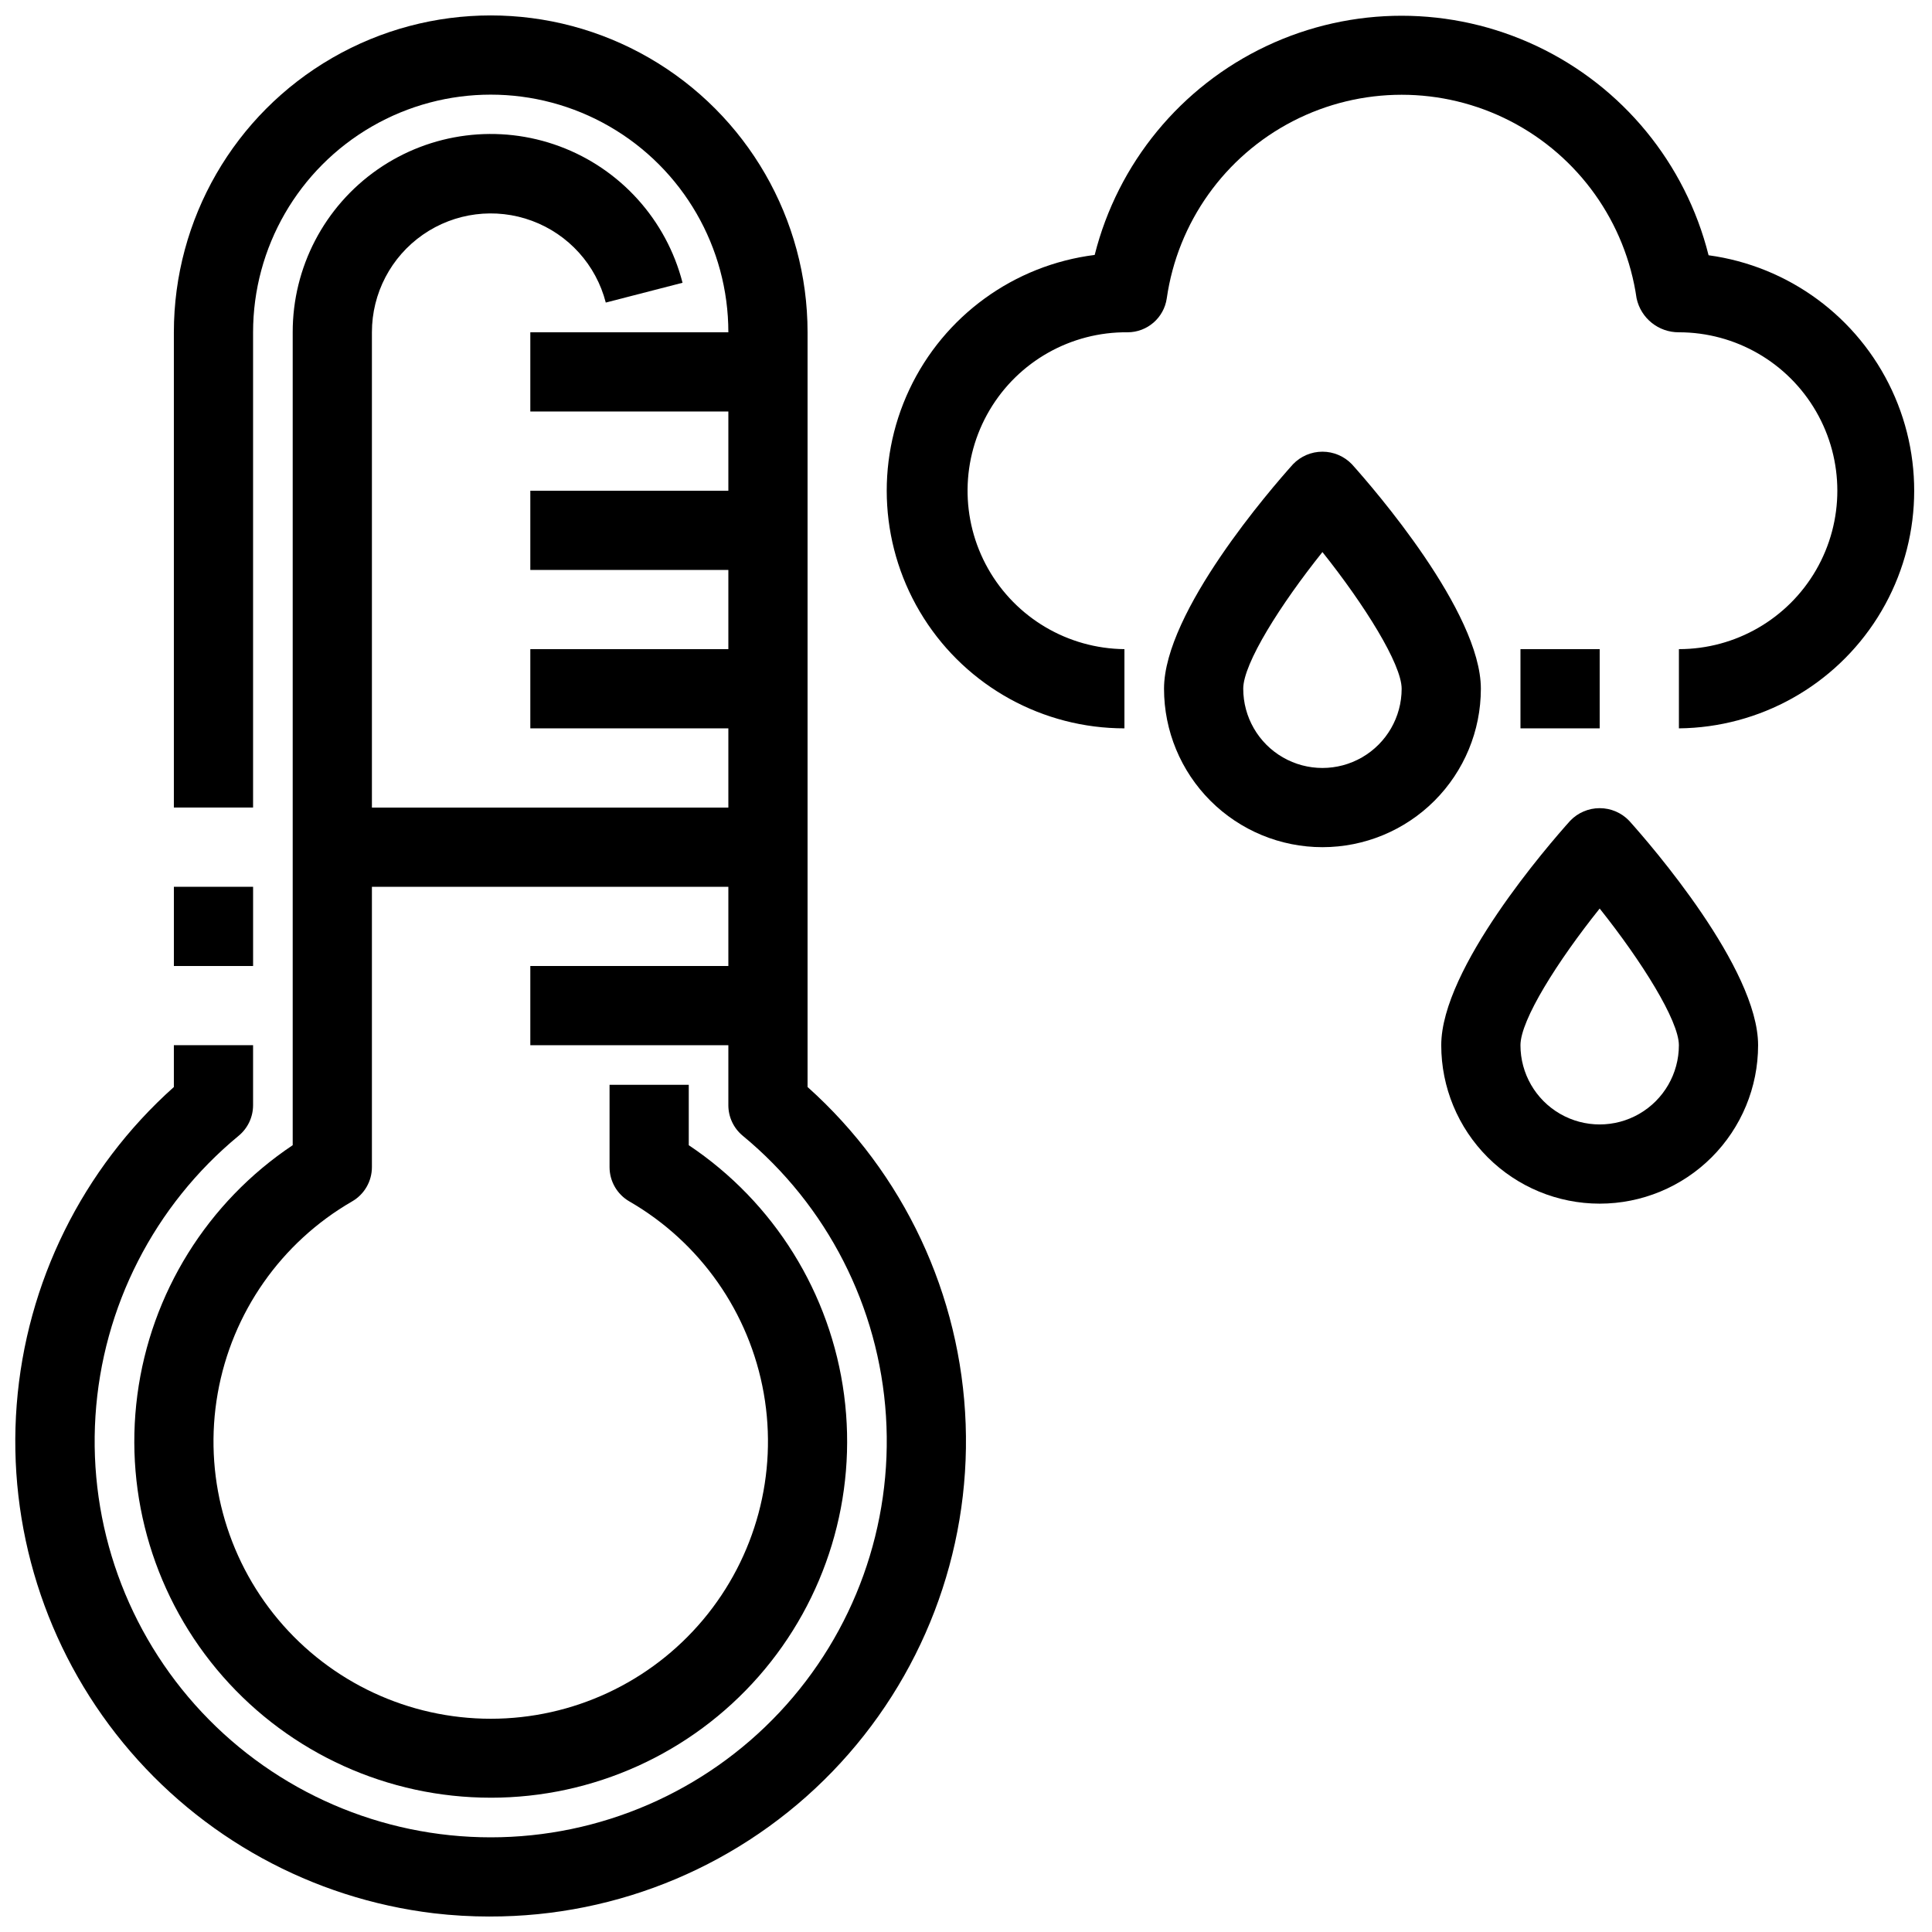 <?xml version="1.0" encoding="UTF-8"?>
<!-- The Best Svg Icon site in the world: iconSvg.co, Visit us! https://iconsvg.co -->
<svg width="800px" height="800px" version="1.1" viewBox="144 144 512 512" xmlns="http://www.w3.org/2000/svg">
 <defs>
  <clipPath id="b">
   <path d="m148.09 148.09h251.91v503.81h-251.91z"/>
  </clipPath>
  <clipPath id="a">
   <path d="m378 148.09h273.9v189.91h-273.9z"/>
  </clipPath>
 </defs>
 <path d="m190.08 379.01h20.992v20.992h-20.992z"/>
 <g clip-path="url(#b)">
  <path d="m273.74 651.9c-4.938 0-9.867-0.285-14.77-0.859-32.25-3.875-61.754-20.062-82.352-45.176-20.602-25.113-30.699-57.215-28.191-89.602 2.508-32.383 17.43-62.547 41.648-84.191v-11.082h20.992v15.902-0.004c0 3.133-1.398 6.102-3.809 8.094-22.375 18.453-36.113 45.34-37.961 74.277-1.852 28.941 8.355 57.355 28.199 78.508 19.84 21.148 47.547 33.145 76.547 33.145s56.707-11.996 76.547-33.145c19.84-21.152 30.047-49.566 28.199-78.508-1.848-28.938-15.59-55.824-37.961-74.277-2.414-1.992-3.809-4.961-3.809-8.094v-204.83c0-22.5-12.004-43.289-31.488-54.539s-43.492-11.25-62.977 0-31.488 32.039-31.488 54.539v125.95h-20.992v-125.95c0-30 16.004-57.719 41.984-72.719s57.988-15 83.969 0 41.984 42.719 41.984 72.719v200.01c25.527 22.836 40.656 55.078 41.898 89.305 1.242 34.23-11.508 67.488-35.312 92.113-23.805 24.625-56.609 38.492-90.859 38.41z"/>
 </g>
 <path d="m274.05 620.41c-27.195 0.012-53.074-11.703-71.012-32.145-17.934-20.441-26.184-47.625-22.637-74.586 3.551-26.965 18.555-51.086 41.168-66.191v-215.43c-0.023-17.195 8.379-33.312 22.488-43.141 14.113-9.824 32.145-12.117 48.266-6.129 16.117 5.988 28.281 19.492 32.559 36.148l-20.34 5.246-0.004 0.004c-2.57-9.984-9.871-18.074-19.535-21.66-9.668-3.586-20.477-2.215-28.938 3.672-8.465 5.891-13.508 15.551-13.504 25.859v221.25c-0.004 3.746-2.004 7.207-5.25 9.078-18.809 10.859-31.848 29.484-35.617 50.871-3.773 21.387 2.113 43.348 16.07 59.984 13.961 16.637 34.566 26.246 56.285 26.246s42.324-9.609 56.281-26.246c13.961-16.637 19.844-38.598 16.074-59.984-3.769-21.387-16.812-40.012-35.621-50.871-3.242-1.871-5.242-5.332-5.246-9.078v-21.82h20.992v16.008-0.004c22.613 15.105 37.617 39.227 41.164 66.191 3.551 26.961-4.699 54.145-22.637 74.586-17.934 20.441-43.812 32.156-71.008 32.145z"/>
 <path d="m284.54 232.06h62.977v20.992h-62.977z"/>
 <path d="m284.54 274.05h62.977v20.992h-62.977z"/>
 <path d="m284.54 316.03h62.977v20.992h-62.977z"/>
 <path d="m232.06 358.02h115.46v20.992h-115.46z"/>
 <path d="m284.54 400h62.977v20.992h-62.977z"/>
 <path d="m494.46 368.51c-11.133 0-21.812-4.426-29.684-12.297-7.875-7.875-12.297-18.555-12.297-29.688 0-20.371 28.465-53.133 34.176-59.492h-0.004c2.043-2.129 4.863-3.332 7.809-3.332 2.949 0 5.769 1.203 7.812 3.332 5.707 6.359 34.172 39.117 34.172 59.492 0 11.133-4.422 21.812-12.297 29.688-7.871 7.871-18.551 12.297-29.688 12.297zm0-78.207c-11.137 13.918-20.992 29.535-20.992 36.223h0.004c0 7.5 4 14.43 10.492 18.18 6.496 3.75 14.5 3.75 20.992 0 6.496-3.75 10.496-10.68 10.496-18.18 0-6.508-9.844-22.242-20.992-36.223z"/>
 <path d="m567.93 462.98c-11.133 0-21.812-4.426-29.688-12.297-7.871-7.875-12.297-18.555-12.297-29.688 0-20.371 28.465-53.133 34.176-59.492 2.043-2.129 4.863-3.332 7.809-3.332 2.949 0 5.769 1.203 7.809 3.332 5.711 6.359 34.176 39.117 34.176 59.492 0 11.133-4.422 21.812-12.297 29.688-7.871 7.871-18.551 12.297-29.688 12.297zm0-78.207c-11.137 13.918-20.992 29.535-20.992 36.223 0 7.5 4.004 14.43 10.496 18.18 6.496 3.75 14.5 3.75 20.992 0 6.496-3.75 10.496-10.68 10.496-18.18 0-6.508-9.844-22.242-20.992-36.223z"/>
 <g clip-path="url(#a)">
  <path d="m588.93 337.02v-20.992c15 0 28.859-8.004 36.359-20.992 7.5-12.992 7.5-28.996 0-41.984-7.5-12.992-21.359-20.992-36.359-20.992-5.402 0.039-10.09-3.723-11.219-9.008-2.894-20.133-15.352-37.625-33.434-46.949-18.082-9.32-39.555-9.32-57.637 0-18.082 9.324-30.539 26.816-33.434 46.949-0.742 5.172-5.168 9.008-10.391 9.008-15-0.148-28.938 7.715-36.566 20.633-7.629 12.914-7.785 28.918-0.414 41.984 7.371 13.062 21.152 21.203 36.152 21.352v20.992c-21.566 0.004-41.633-11.023-53.188-29.23s-12.992-41.062-3.809-60.57c9.188-19.512 27.715-32.965 49.113-35.66 6.129-24.336 22.836-44.648 45.531-55.363 22.695-10.711 48.996-10.699 71.68 0.039 22.688 10.734 39.371 31.066 45.477 55.41 21.219 2.883 39.52 16.355 48.578 35.758 9.059 19.406 7.637 42.082-3.773 60.203-11.414 18.121-31.254 29.199-52.668 29.414z"/>
 </g>
 <path d="m546.94 316.03h20.992v20.992h-20.992z"/>
</svg>